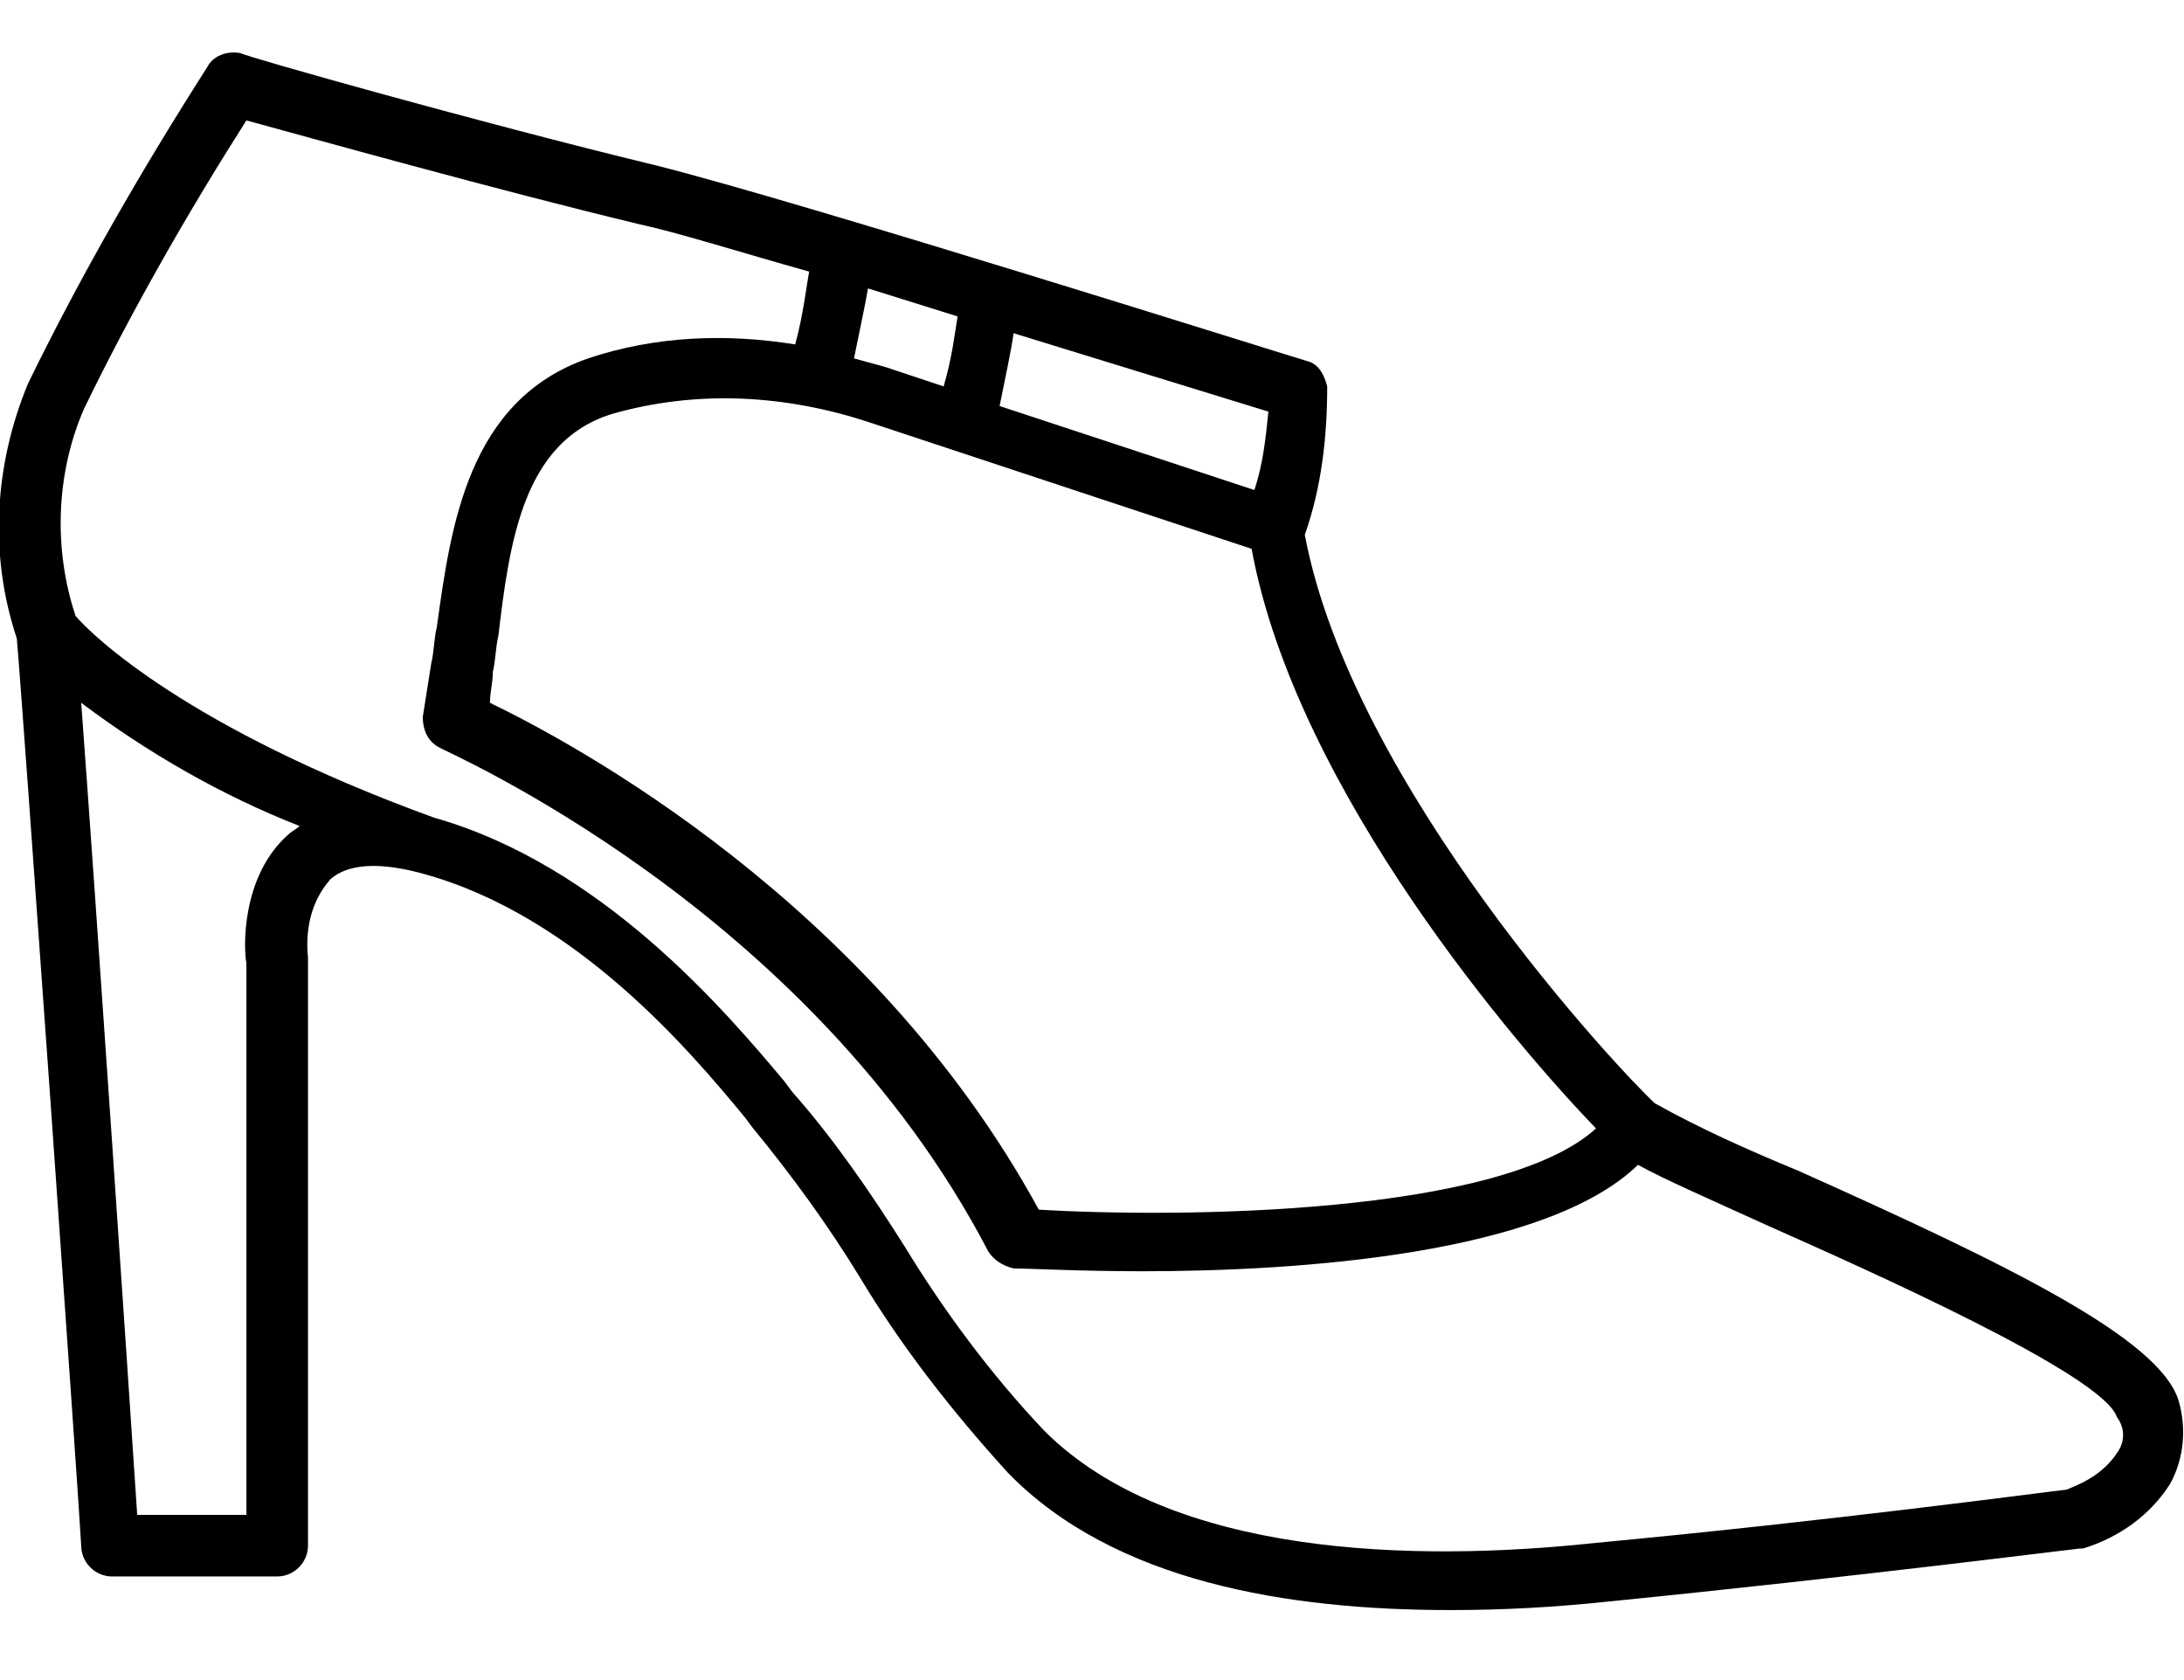 <?xml version="1.0" encoding="utf-8"?>
<!-- Generator: Adobe Illustrator 26.0.3, SVG Export Plug-In . SVG Version: 6.00 Build 0)  -->
<svg version="1.1" id="Layer_1" xmlns="http://www.w3.org/2000/svg" xmlns:xlink="http://www.w3.org/1999/xlink" x="0px" y="0px"
	 viewBox="0 0 78 60" style="enable-background:new 0 0 78 60;" xml:space="preserve">
<path id="Path_299" d="M64.2,41.8c-1.7-0.7-3.5-1.5-5.1-2.4c-1.2-1.1-10.8-11.3-12.5-20.3c0.6-1.7,0.8-3.5,0.8-5.3
	c-0.1-0.4-0.3-0.8-0.7-0.9c-0.7-0.2-18.1-5.7-23.3-7C17.2,4.4,8.7,2,8.6,1.9l0,0C8.1,1.8,7.6,2,7.4,2.4C5.1,6,2.9,9.8,1,13.7
	c-1.2,2.9-1.4,6.1-0.4,9.1C0.8,25,2.8,53.3,2.9,55.2l0,0c0,0.6,0.5,1.1,1.1,1.1c0,0,0,0,0,0h5.9c0.6,0,1.1-0.5,1.1-1.1c0,0,0,0,0,0
	v-21c-0.1-1,0.1-2,0.8-2.8c0.8-0.7,2.2-0.5,3.3-0.2c5.5,1.5,9.6,6.4,11.5,8.7l0.3,0.4l0,0c1.4,1.7,2.7,3.5,3.8,5.3
	c1.5,2.5,3.3,4.8,5.3,7c3.8,3.9,10,4.9,15.8,4.9l0,0c1.9,0,3.7-0.1,5.6-0.3c9-0.9,16.8-1.9,16.9-1.9h0.1c1.3-0.4,2.4-1.2,3.1-2.3
	c0.5-0.9,0.6-2,0.3-3C77.1,47.8,71.8,45.2,64.2,41.8L64.2,41.8z M57,40.3c-3.4,3.1-14.9,3.2-19.9,2.9c-6-11-16.7-16.7-19.6-18.1
	c0-0.4,0.1-0.7,0.1-1.1c0.1-0.4,0.1-0.9,0.2-1.3c0.4-3.4,0.9-6.9,4-7.9c3.1-0.9,6.3-0.7,9.3,0.3l13.6,4.5
	C46.3,28.3,54.3,37.5,57,40.3L57,40.3z M31.6,13.1l-1.1-0.3c0.2-1,0.4-1.9,0.5-2.5l3.2,1c-0.1,0.6-0.2,1.5-0.5,2.5L31.6,13.1z
	 M44.8,17.5l-9.1-3c0.2-1,0.4-1.9,0.5-2.6l9.1,2.8l0,0C45.2,15.7,45.1,16.6,44.8,17.5z M10.3,29.8c-1.7,1.5-1.6,4.1-1.5,4.6v19.7
	H4.9c-0.3-4.6-1.5-22.3-2-29c2.4,1.8,5,3.3,7.8,4.4C10.6,29.6,10.4,29.7,10.3,29.8L10.3,29.8z M75.6,51.9c-0.4,0.6-1,1-1.8,1.3
	c-0.9,0.1-8.3,1.1-16.8,1.9c-6.5,0.7-15.2,0.5-19.7-4l0,0c-1.9-2-3.6-4.3-5-6.6c-1.2-1.9-2.5-3.8-4-5.5l-0.3-0.4
	c-2.1-2.5-6.5-7.7-12.5-9.4C6.7,26,3.3,22.7,2.7,22l0,0C1.9,19.6,2,16.9,3,14.6c1.7-3.5,3.7-7,5.8-10.3c2.2,0.6,9,2.5,14,3.7
	c1.4,0.3,3.6,1,6.1,1.7c-0.1,0.5-0.2,1.5-0.5,2.6l0,0c-2.5-0.4-5-0.3-7.4,0.5c-4.3,1.5-4.9,6-5.4,9.6c-0.1,0.4-0.1,0.9-0.2,1.3
	c-0.1,0.6-0.2,1.3-0.3,1.9l0,0c0,0.5,0.2,0.9,0.6,1.1c0.1,0.1,13.2,5.7,19.6,18c0.2,0.3,0.5,0.5,0.9,0.6c0.6,0,2.3,0.1,4.6,0.1
	c5.6,0,14.4-0.6,17.7-3.8c0.9,0.5,2.5,1.2,4.7,2.2c3.6,1.6,11.9,5.3,12.4,6.8C75.9,51,75.9,51.5,75.6,51.9L75.6,51.9z"/>
</svg>
